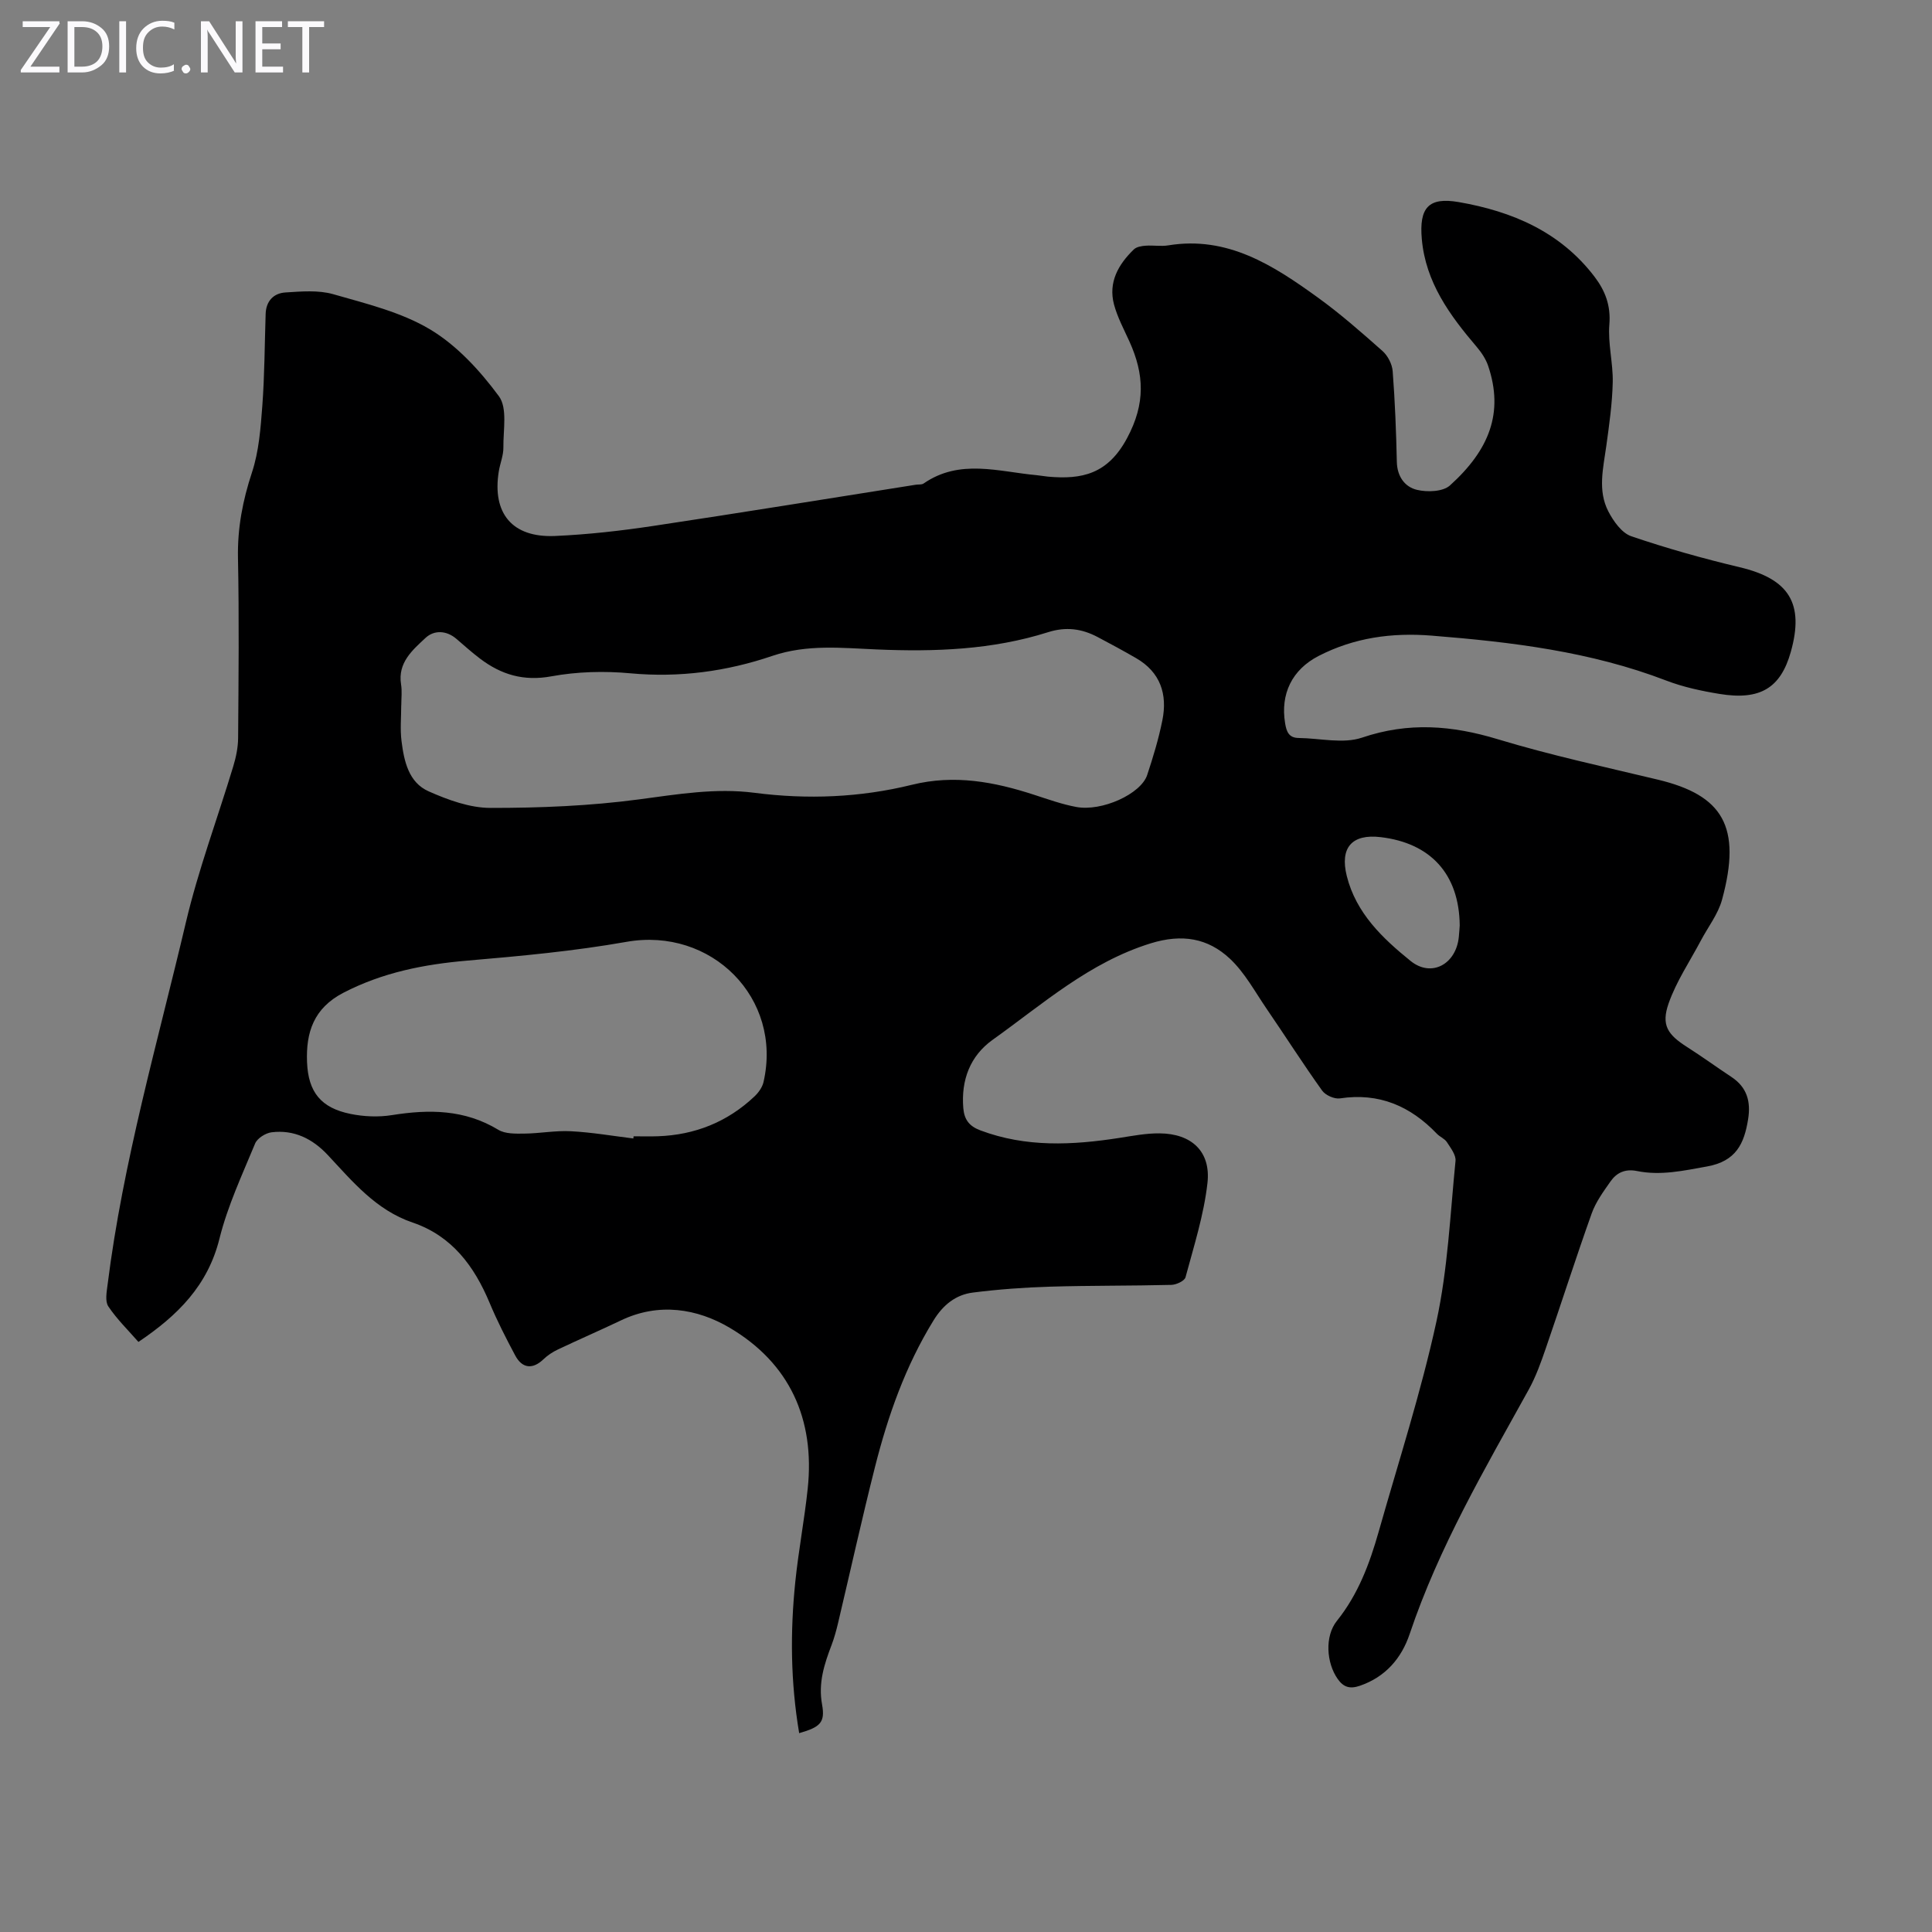 <svg enable-background="new 0 0 400 400" viewBox="0 0 400 400" xmlns="http://www.w3.org/2000/svg"><rect x="0" y="0" width="400" height="400" fill="#808080" stroke="none"/><g fill="#fbfafc"><path d="m12.4 4.8-6.1 9h6v1.2h-8v-.5l6.1-8.9h-5.7v-1.2h7.6v.4z"/><path d="m14 15v-10.6h3c1.6 0 2.9.5 4 1.4s1.6 2.2 1.6 3.8-.5 3-1.6 3.9-2.4 1.5-4 1.5zm1.4-9.4v8.2h1.6c1.3 0 2.4-.4 3.1-1.1s1.1-1.8 1.1-3.1-.4-2.3-1.2-3-1.8-1-3.1-1z"/><path d="m26.1 4.4v10.6h-1.4v-10.6z"/><path d="m36.1 14.6c-.8.4-1.8.6-2.9.6-1.5 0-2.7-.5-3.6-1.4s-1.4-2.2-1.4-3.8c0-1.7.5-3.1 1.5-4.1s2.3-1.6 3.9-1.6c1 0 1.8.1 2.5.4v1.4c-.8-.4-1.6-.6-2.5-.6-1.2 0-2.1.4-2.9 1.2s-1.1 1.8-1.1 3.2c0 1.3.3 2.3 1 3s1.6 1.1 2.7 1.1c1 0 2-.2 2.7-.7v1.3z"/><path d="m37.6 14.3c0-.2.1-.5.3-.6s.4-.3.6-.3c.3 0 .5.1.6.3s.3.4.3.6-.1.4-.3.6-.4.3-.6.3c-.3 0-.5-.1-.6-.3s-.3-.4-.3-.6z"/><path d="m50.2 15h-1.6l-5.3-8.2c-.2-.2-.3-.5-.4-.7 0 .2.1.7.1 1.5v7.4h-1.4v-10.6h1.7l5.2 8.1c.2.4.4.6.4.7 0-.3-.1-.8-.1-1.5v-7.3h1.4z"/><path d="m58.6 15h-5.7v-10.6h5.5v1.2h-4.1v3.4h3.8v1.2h-3.8v3.6h4.3z"/><path d="m67.1 5.6h-3.1v9.4h-1.4v-9.4h-3v-1.2h7.5z"/></g><path d="m165.46 358.83c-1.79-10.62-1.87-20.98-.8-31.35.66-6.45 1.89-12.84 2.57-19.29 1.52-14.39-3.77-25.97-16.14-33.28-6.75-3.99-14.69-5.28-22.5-1.55-4.34 2.07-8.75 3.98-13.09 6.04-1.08.51-2.13 1.2-2.99 2.03-2.2 2.11-4.38 1.95-5.85-.81-1.89-3.54-3.73-7.14-5.28-10.85-3.19-7.64-7.82-13.89-15.94-16.65-7.59-2.58-12.41-8.46-17.57-13.98-3.15-3.37-6.99-5.29-11.65-4.71-1.24.16-2.95 1.23-3.4 2.32-2.68 6.48-5.7 12.93-7.38 19.69-2.41 9.7-8.62 15.9-16.78 21.39-2.13-2.44-4.46-4.7-6.23-7.35-.71-1.06-.35-2.98-.16-4.47 3.19-25.48 10.34-50.11 16.21-75.01 2.58-10.95 6.56-21.57 9.82-32.36.57-1.89.99-3.91 1-5.88.09-12.43.22-24.86-.03-37.28-.12-6.14.98-11.87 2.9-17.68 1.44-4.36 1.79-9.14 2.14-13.76.47-6.34.48-12.71.69-19.07.09-2.65 1.66-4.27 4.1-4.42 3.29-.21 6.8-.52 9.89.36 6.86 1.97 14.08 3.71 20.09 7.31 5.55 3.33 10.31 8.53 14.21 13.81 1.81 2.45.88 7.02.93 10.63.02 1.64-.68 3.27-.95 4.93-1.41 8.69 2.78 13.76 11.63 13.38 6.8-.3 13.61-1.07 20.34-2.08 18.13-2.72 36.23-5.67 54.35-8.53.55-.09 1.23.03 1.64-.26 7.47-5.17 15.5-2.44 23.39-1.72.78.07 1.55.23 2.33.3 7.07.64 12.42-.52 16.41-7.99 3.84-7.17 3.53-13.22.49-19.96-1.15-2.54-2.5-5.04-3.21-7.7-1.21-4.59.9-8.29 4.11-11.39.55-.54 1.6-.71 2.44-.77 1.56-.12 3.17.18 4.69-.07 12.26-2.01 21.73 4.13 30.91 10.76 4.71 3.4 9.1 7.26 13.45 11.12 1.1.98 1.99 2.72 2.1 4.18.48 6.25.72 12.51.86 18.78.07 3.03 1.67 5.19 4.18 5.78 2.13.51 5.37.39 6.81-.91 8.15-7.35 11.2-15.06 7.91-24.78-.48-1.41-1.39-2.77-2.37-3.92-5.57-6.54-10.56-13.33-11.36-22.31-.57-6.48 1.37-8.75 7.65-7.66 11.06 1.92 21.02 6.15 28.1 15.44 2.22 2.91 3.4 5.98 3.08 9.91s.78 7.97.7 11.94c-.1 4.42-.73 8.85-1.34 13.25-.63 4.55-1.81 9.18.43 13.5 1.05 2.03 2.78 4.47 4.74 5.14 7.36 2.51 14.89 4.62 22.46 6.42 10.2 2.42 13.41 7.48 10.57 17.55-2.1 7.45-6.34 10.06-14.75 8.68-3.74-.61-7.52-1.42-11.04-2.77-15.65-6.01-32.01-7.98-48.56-9.3-8.27-.66-16.04.42-23.41 4.21-5.51 2.84-7.94 7.88-6.93 13.94.28 1.71.76 3.02 2.79 3.04 4.41.05 9.22 1.26 13.16-.08 9.59-3.25 18.6-2.54 28.08.34 10.89 3.3 22.06 5.71 33.15 8.37 13.43 3.22 17.41 9.69 13.28 24.85-.82 3.01-2.91 5.66-4.4 8.49-2.28 4.31-5.07 8.43-6.66 12.98-1.58 4.51-.2 6.47 3.83 9.04 3.11 1.98 6.1 4.16 9.17 6.19 3.21 2.12 4.05 5.06 3.46 8.74-.81 5.08-2.5 8.71-8.49 9.79-4.88.88-9.62 1.94-14.51.95-2.47-.5-4.23.34-5.51 2.18-1.46 2.08-3.03 4.23-3.87 6.58-3.3 9.25-6.29 18.61-9.49 27.89-1.01 2.94-2.07 5.92-3.57 8.63-9.09 16.42-18.6 32.62-24.63 50.56-1.69 5.03-5.01 8.92-10.34 10.74-2.03.69-3.36.31-4.58-1.44-2.3-3.28-2.73-8.79-.14-12.02 4.39-5.48 6.75-11.8 8.62-18.38 4.11-14.5 8.78-28.89 11.98-43.6 2.36-10.86 2.84-22.13 3.95-33.24.12-1.23-1.01-2.68-1.79-3.89-.46-.71-1.43-1.07-2.05-1.71-5.5-5.75-11.99-8.57-20.09-7.34-1.15.17-3-.65-3.69-1.62-3.95-5.52-7.6-11.25-11.44-16.86-2.45-3.57-4.56-7.55-7.66-10.45-4.56-4.26-9.89-5.18-16.4-3.17-12.7 3.94-22.3 12.54-32.7 19.96-4.67 3.33-6.57 8.33-6.09 14.15.2 2.37 1.21 3.74 3.53 4.61 9.47 3.56 19.09 3.07 28.8 1.56 2.76-.43 5.54-.97 8.31-.94 6.61.05 10.65 3.75 9.91 10.29-.74 6.59-2.81 13.05-4.54 19.5-.2.76-1.9 1.55-2.92 1.58-8.37.21-16.75.12-25.11.37-5.34.16-10.69.55-15.99 1.22-3.57.45-6.18 2.56-8.16 5.78-5.82 9.45-9.44 19.75-12.13 30.4-2.71 10.72-5.09 21.52-7.64 32.29-.36 1.52-.78 3.04-1.33 4.5-1.51 3.97-2.79 7.84-1.97 12.32.68 3.74-.4 4.69-4.74 5.93zm-82.38-212.79h-.01c0 2.46-.25 4.95.06 7.38.52 4.15 1.46 8.58 5.62 10.42 4.02 1.78 8.52 3.43 12.81 3.43 10.24.01 20.56-.41 30.7-1.76 8-1.06 15.88-2.41 23.94-1.37 10.98 1.42 21.9.98 32.61-1.66 8.79-2.17 17.04-.62 25.32 2.08 2.87.93 5.73 1.96 8.68 2.51 5.3 1 13.4-2.68 14.7-6.61 1.23-3.71 2.37-7.47 3.14-11.3 1.1-5.43-.4-10-5.45-12.91-2.61-1.51-5.26-2.94-7.93-4.35-3.28-1.74-6.56-2.19-10.28-1.01-11.55 3.66-23.43 4.08-35.47 3.57-7.18-.3-14.4-1.11-21.6 1.33-9.47 3.22-19.27 4.55-29.41 3.61-5.4-.5-11.04-.35-16.37.63-5.74 1.05-10.36-.35-14.73-3.65-1.69-1.28-3.28-2.7-4.89-4.09-2.11-1.82-4.67-1.86-6.43-.21-2.68 2.51-5.76 5.1-5.06 9.58.24 1.44.05 2.92.05 4.38zm48.05 89.67c.02-.15.03-.3.05-.45 1.68 0 3.36.05 5.03-.01 7.67-.27 14.38-2.95 19.98-8.23.84-.79 1.64-1.9 1.89-3 3.98-17.37-10.8-32.13-28.38-29.02-10.86 1.92-21.9 2.94-32.9 3.88-9.01.77-17.58 2.45-25.72 6.67-6.14 3.19-7.76 8.21-7.51 14.37.25 6.2 2.89 9.46 8.98 10.7 2.78.57 5.82.7 8.61.25 7.7-1.23 15.04-1.18 22.01 3.04 1.43.87 3.57.81 5.37.79 3.22-.03 6.45-.66 9.64-.49 4.33.22 8.64.97 12.95 1.5zm171.09-44.11c-.11-10.65-6.05-17.06-16.37-18.28-5.95-.71-8.47 2.18-7.02 8.02 1.92 7.73 7.44 12.94 13.21 17.61 4.34 3.51 9.43.66 9.99-4.95.1-.99.16-2 .19-2.4z" fill="#000001"/></svg>